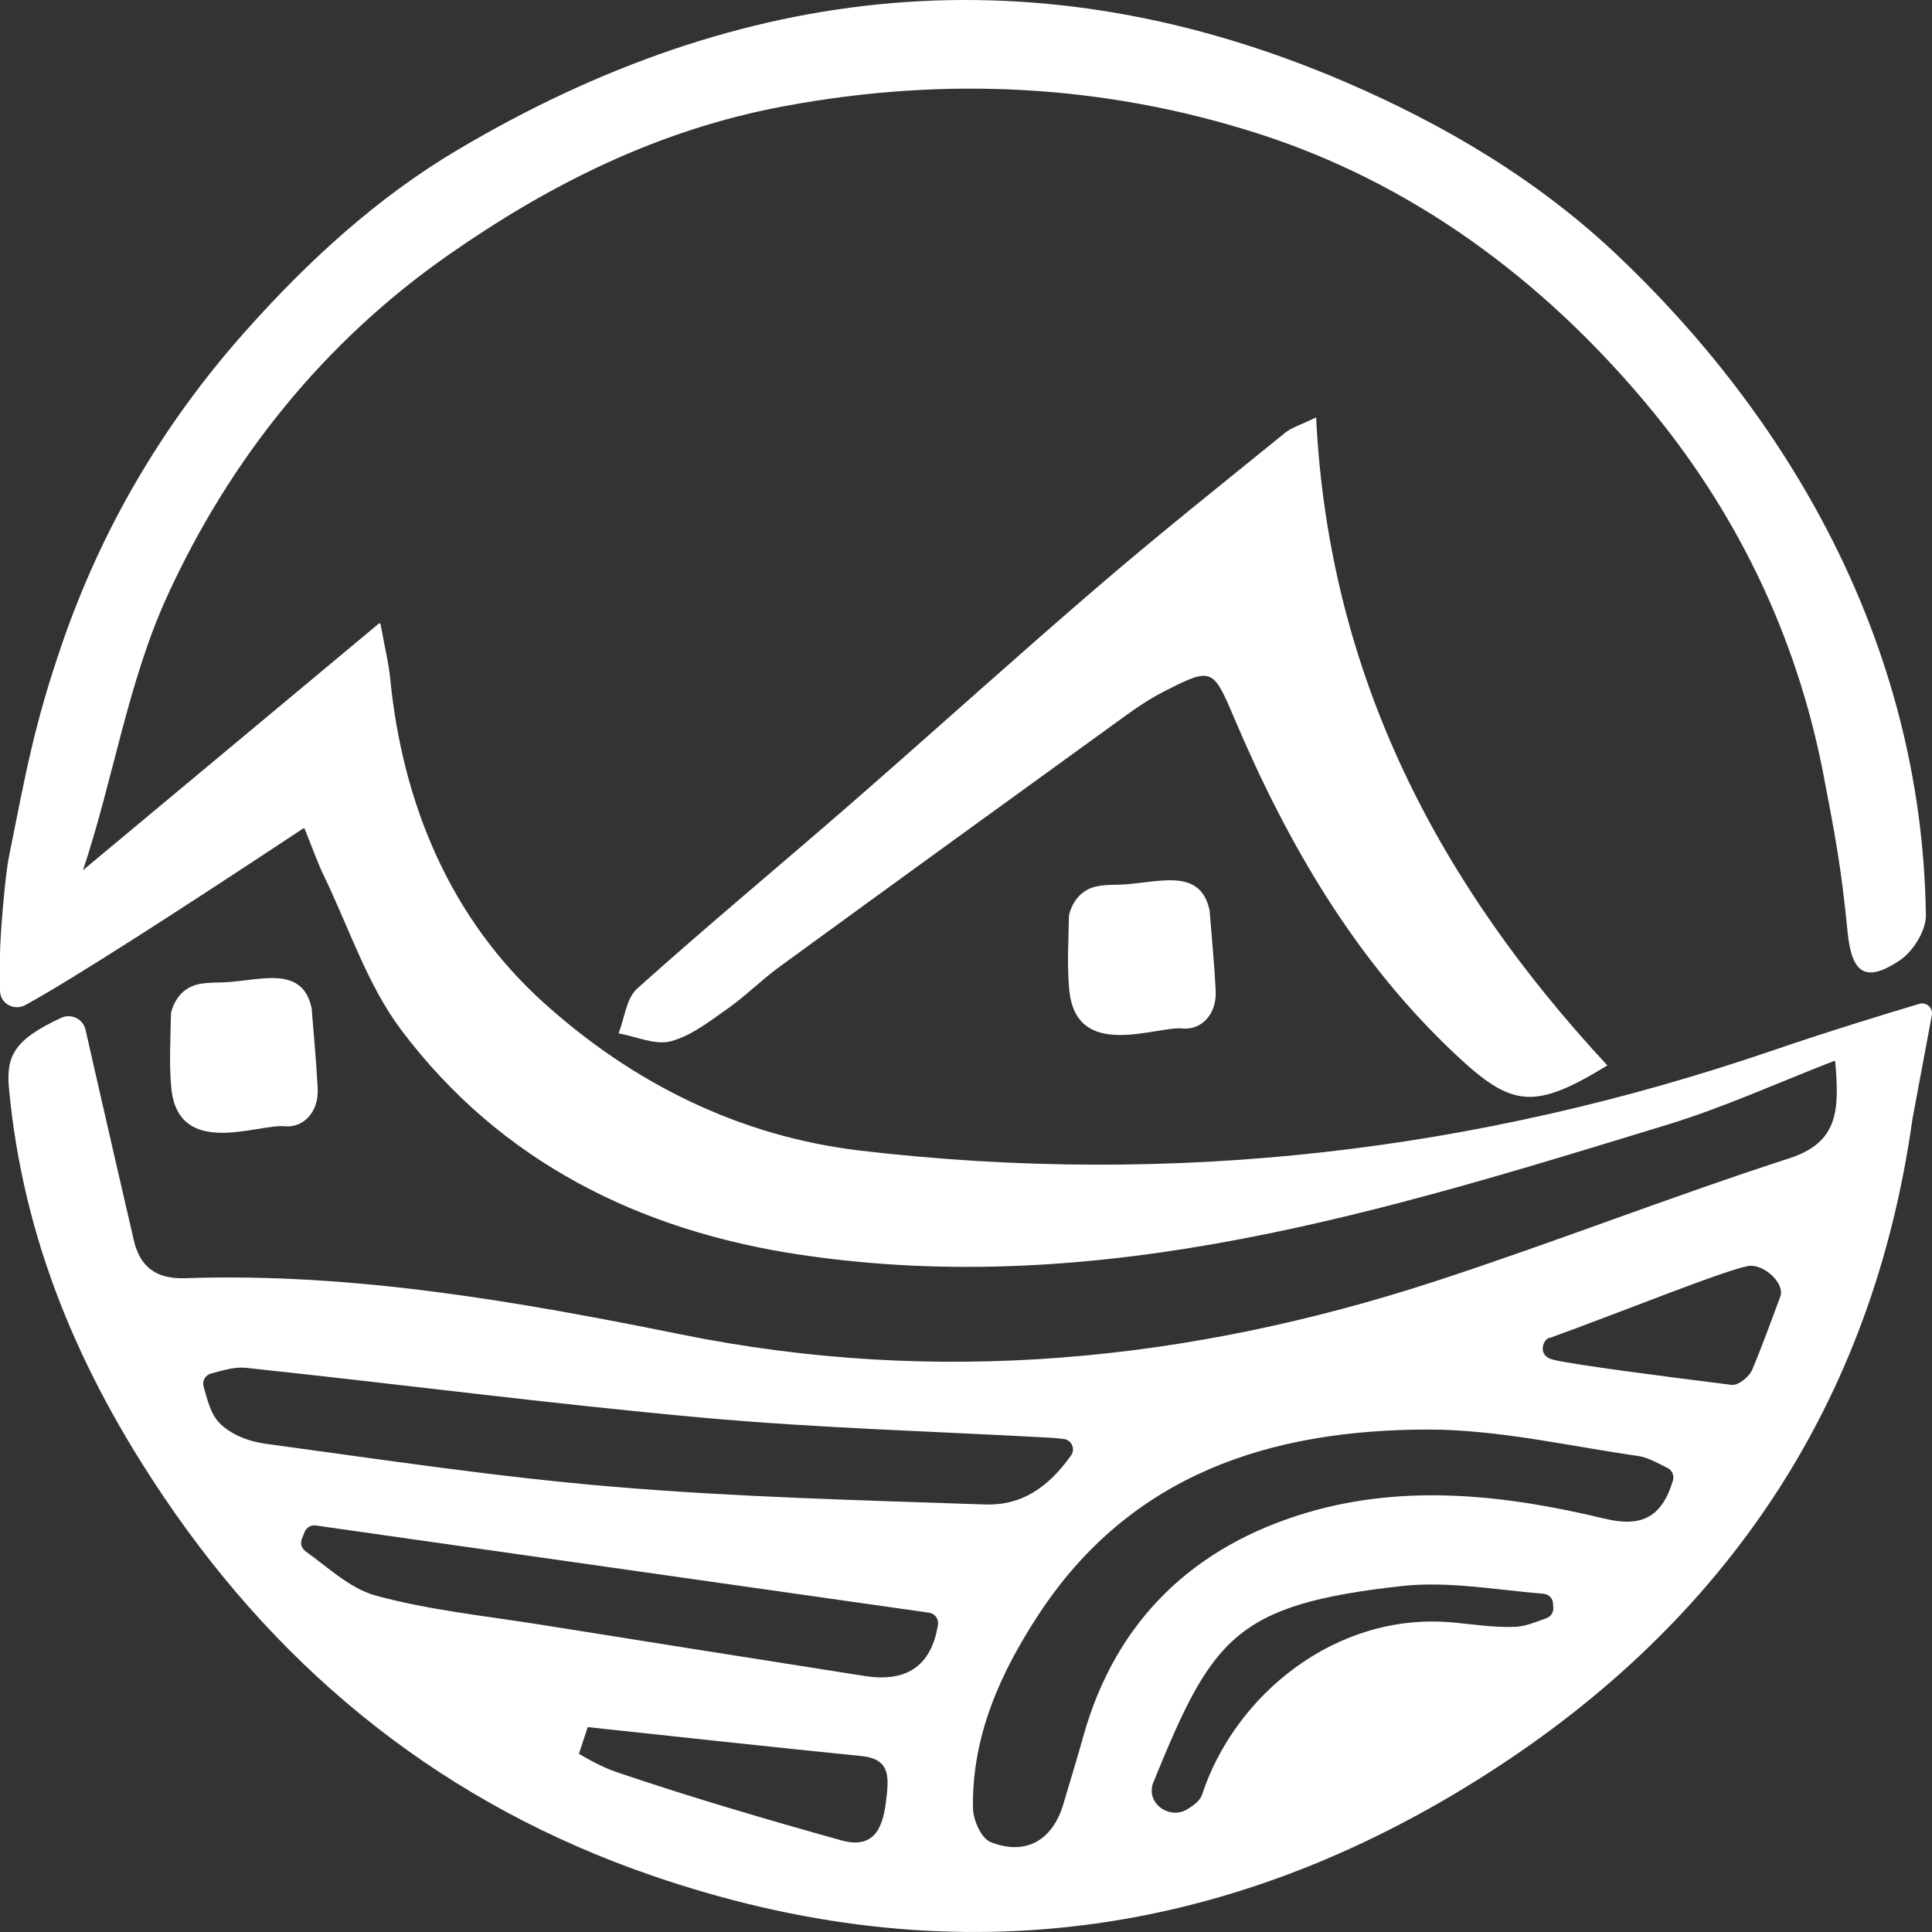 <?xml version="1.0" encoding="UTF-8"?> <svg xmlns="http://www.w3.org/2000/svg" width="60" height="60" viewBox="0 0 60 60" fill="none"><rect x="0" y="0" width="60" height="60" fill="#333333" stroke="none"/><path d="M40.873 12.962C41.268 21.008 44.697 27.466 49.919 33.088C47.641 34.48 46.959 34.392 45.225 32.768C42.085 29.825 39.987 26.205 38.327 22.295C37.673 20.751 37.637 20.713 36.16 21.469C35.754 21.676 35.364 21.93 34.994 22.198C31.394 24.802 27.796 27.409 24.206 30.026C23.651 30.429 23.163 30.926 22.602 31.321C22.044 31.713 21.47 32.169 20.832 32.337C20.349 32.467 19.755 32.188 19.211 32.092C19.396 31.619 19.452 31.003 19.788 30.7C21.973 28.742 24.231 26.87 26.443 24.943C29 22.715 31.515 20.436 34.089 18.225C35.994 16.587 37.963 15.022 39.915 13.437C40.111 13.277 40.376 13.205 40.873 12.962Z" fill="white"></path><path d="M33.61 27.738C33.936 27.467 34.358 27.486 34.783 27.473C35.901 27.439 37.282 26.887 37.566 28.284C37.63 29.11 37.713 29.936 37.754 30.764C37.793 31.515 37.293 31.998 36.727 31.94C35.901 31.857 33.416 32.962 33.207 30.742C33.135 29.983 33.184 29.209 33.198 28.442C33.198 28.442 33.254 28.033 33.61 27.735V27.738Z" fill="white"></path><path d="M5.722 30.775C6.048 30.504 6.47 30.523 6.895 30.51C8.014 30.477 9.394 29.924 9.679 31.321C9.742 32.147 9.825 32.973 9.866 33.801C9.905 34.552 9.405 35.035 8.839 34.977C8.014 34.894 5.529 35.999 5.319 33.779C5.247 33.02 5.297 32.246 5.31 31.479C5.31 31.479 5.366 31.07 5.722 30.772V30.775Z" fill="white"></path><path d="M0.802 31.205C2.326 30.366 5.606 28.248 9.415 25.73C9.432 25.719 9.457 25.727 9.465 25.747C9.694 26.31 9.851 26.768 10.06 27.202C10.838 28.811 11.405 30.581 12.461 31.987C15.54 36.082 19.864 38.219 24.834 38.964C34.221 40.373 43.027 37.606 51.82 34.916C53.523 34.395 55.158 33.649 56.955 32.95C56.974 32.942 56.996 32.956 56.996 32.978C57.12 34.464 57.109 35.474 55.563 35.974C51.864 37.172 48.239 38.597 44.543 39.801C36.9 42.289 29.125 43.054 21.176 41.447C16.088 40.419 10.973 39.517 5.744 39.696C4.859 39.726 4.352 39.354 4.156 38.52C3.74 36.73 3.332 34.941 2.922 33.149C2.833 32.763 2.745 32.376 2.657 31.981C2.583 31.647 2.216 31.465 1.905 31.608C0.466 32.274 0.182 32.776 0.278 33.793C0.717 38.514 2.467 42.612 5.096 46.502C8.845 52.05 13.861 56.053 20.256 58.251C29.425 61.404 38.096 60.261 46.192 55.081C53.609 50.335 58.159 43.565 59.391 34.764L59.995 31.526C60.036 31.299 59.827 31.111 59.609 31.175C58.738 31.434 56.82 32.017 55.089 32.611C45.861 35.772 36.421 36.871 26.722 35.734C22.932 35.289 19.624 33.61 16.896 31.15C13.996 28.538 12.497 24.984 12.114 21.033C12.072 20.611 11.967 20.197 11.819 19.385C11.813 19.36 11.786 19.349 11.766 19.365C8.497 22.091 5.554 24.545 2.577 27.025C3.514 24.225 3.966 21.204 5.184 18.534C7.13 14.268 10.055 10.626 13.908 7.931C17.058 5.728 20.446 4.021 24.368 3.295C29.392 2.362 34.307 2.624 39.064 4.146C43.849 5.678 47.867 8.652 51.103 12.507C53.912 15.85 55.794 19.73 56.627 24.046C57.007 26.023 57.181 26.939 57.379 28.947C57.506 30.225 57.93 30.54 59 29.825C59.41 29.549 59.818 28.9 59.81 28.425C59.694 19.846 55.4 12.813 50.194 7.893C47.765 5.601 44.896 3.886 41.768 2.541C32.184 -1.57 23.028 -0.568 14.23 4.643C11.73 6.123 9.575 8.089 7.596 10.317C5.036 13.2 3.153 16.433 1.929 19.989C1.058 22.521 0.808 23.963 0.276 26.616C0.154 27.224 0 29.101 0 29.654V30.758C0 31.169 0.438 31.407 0.797 31.208L0.802 31.205ZM8.186 44.826C7.693 44.76 7.122 44.523 6.797 44.172C6.538 43.896 6.441 43.468 6.323 43.059C6.273 42.885 6.375 42.706 6.549 42.659C6.915 42.559 7.282 42.443 7.635 42.479C12.367 42.979 17.091 43.6 21.829 44.028C25.423 44.354 29.04 44.451 32.648 44.652C32.763 44.658 32.882 44.672 33.033 44.688C33.276 44.716 33.405 44.995 33.265 45.196C32.556 46.196 31.727 46.759 30.6 46.723C26.76 46.591 22.915 46.497 19.092 46.176C15.446 45.873 11.819 45.321 8.189 44.829L8.186 44.826ZM27.529 55.821C27.441 56.691 27.204 57.456 26.121 57.152C23.792 56.501 21.468 55.821 19.181 55.045C18.762 54.905 18.367 54.695 17.979 54.466L18.252 53.637C21.088 53.941 23.921 54.25 26.76 54.537C27.645 54.626 27.598 55.181 27.532 55.821H27.529ZM26.857 52.05C23.508 51.522 20.156 50.995 16.808 50.459C15.088 50.183 13.337 50.009 11.664 49.551C10.873 49.333 10.201 48.686 9.49 48.178C9.368 48.09 9.319 47.933 9.374 47.795L9.459 47.577C9.514 47.438 9.658 47.356 9.804 47.375C16.124 48.272 22.447 49.172 28.855 50.084C29.034 50.108 29.158 50.28 29.131 50.459C28.938 51.638 28.257 52.27 26.854 52.05H26.857ZM47.043 50.523C46.407 50.547 45.762 50.448 45.122 50.387C41.47 50.05 38.339 52.663 37.333 55.73C37.272 55.918 37.082 56.064 36.851 56.2C36.33 56.498 35.652 56.048 35.784 55.46C35.792 55.429 35.801 55.396 35.812 55.368C37.639 50.89 38.32 49.83 43.546 49.255C44.982 49.098 46.467 49.377 47.936 49.495C48.096 49.509 48.223 49.636 48.231 49.797L48.239 49.932C48.248 50.075 48.162 50.208 48.025 50.255C47.697 50.373 47.368 50.512 47.038 50.525L47.043 50.523ZM49.849 47.168C46.79 46.428 43.659 46.072 40.605 46.972C37.104 48.004 34.662 50.291 33.645 53.916C33.447 54.623 33.232 55.324 33.022 56.031C32.692 57.152 31.848 57.644 30.759 57.205C30.476 57.092 30.222 56.523 30.216 56.161C30.181 53.922 31.054 51.972 32.256 50.139C35.123 45.768 39.469 44.401 44.342 44.396C46.522 44.396 48.703 44.904 50.877 45.218C51.183 45.263 51.472 45.434 51.789 45.591C51.933 45.663 51.999 45.826 51.955 45.98C51.605 47.143 50.954 47.433 49.846 47.165L49.849 47.168ZM54.405 42.557C54.317 42.767 53.972 43.034 53.779 43.009C51.922 42.778 48.747 42.369 48.217 42.222C47.688 42.076 47.964 41.524 48.151 41.543C50.227 40.798 53.901 39.304 54.378 39.309C54.854 39.315 55.406 39.864 55.298 40.24C55.011 41.016 54.73 41.794 54.408 42.557H54.405Z" fill="white"></path></svg> 